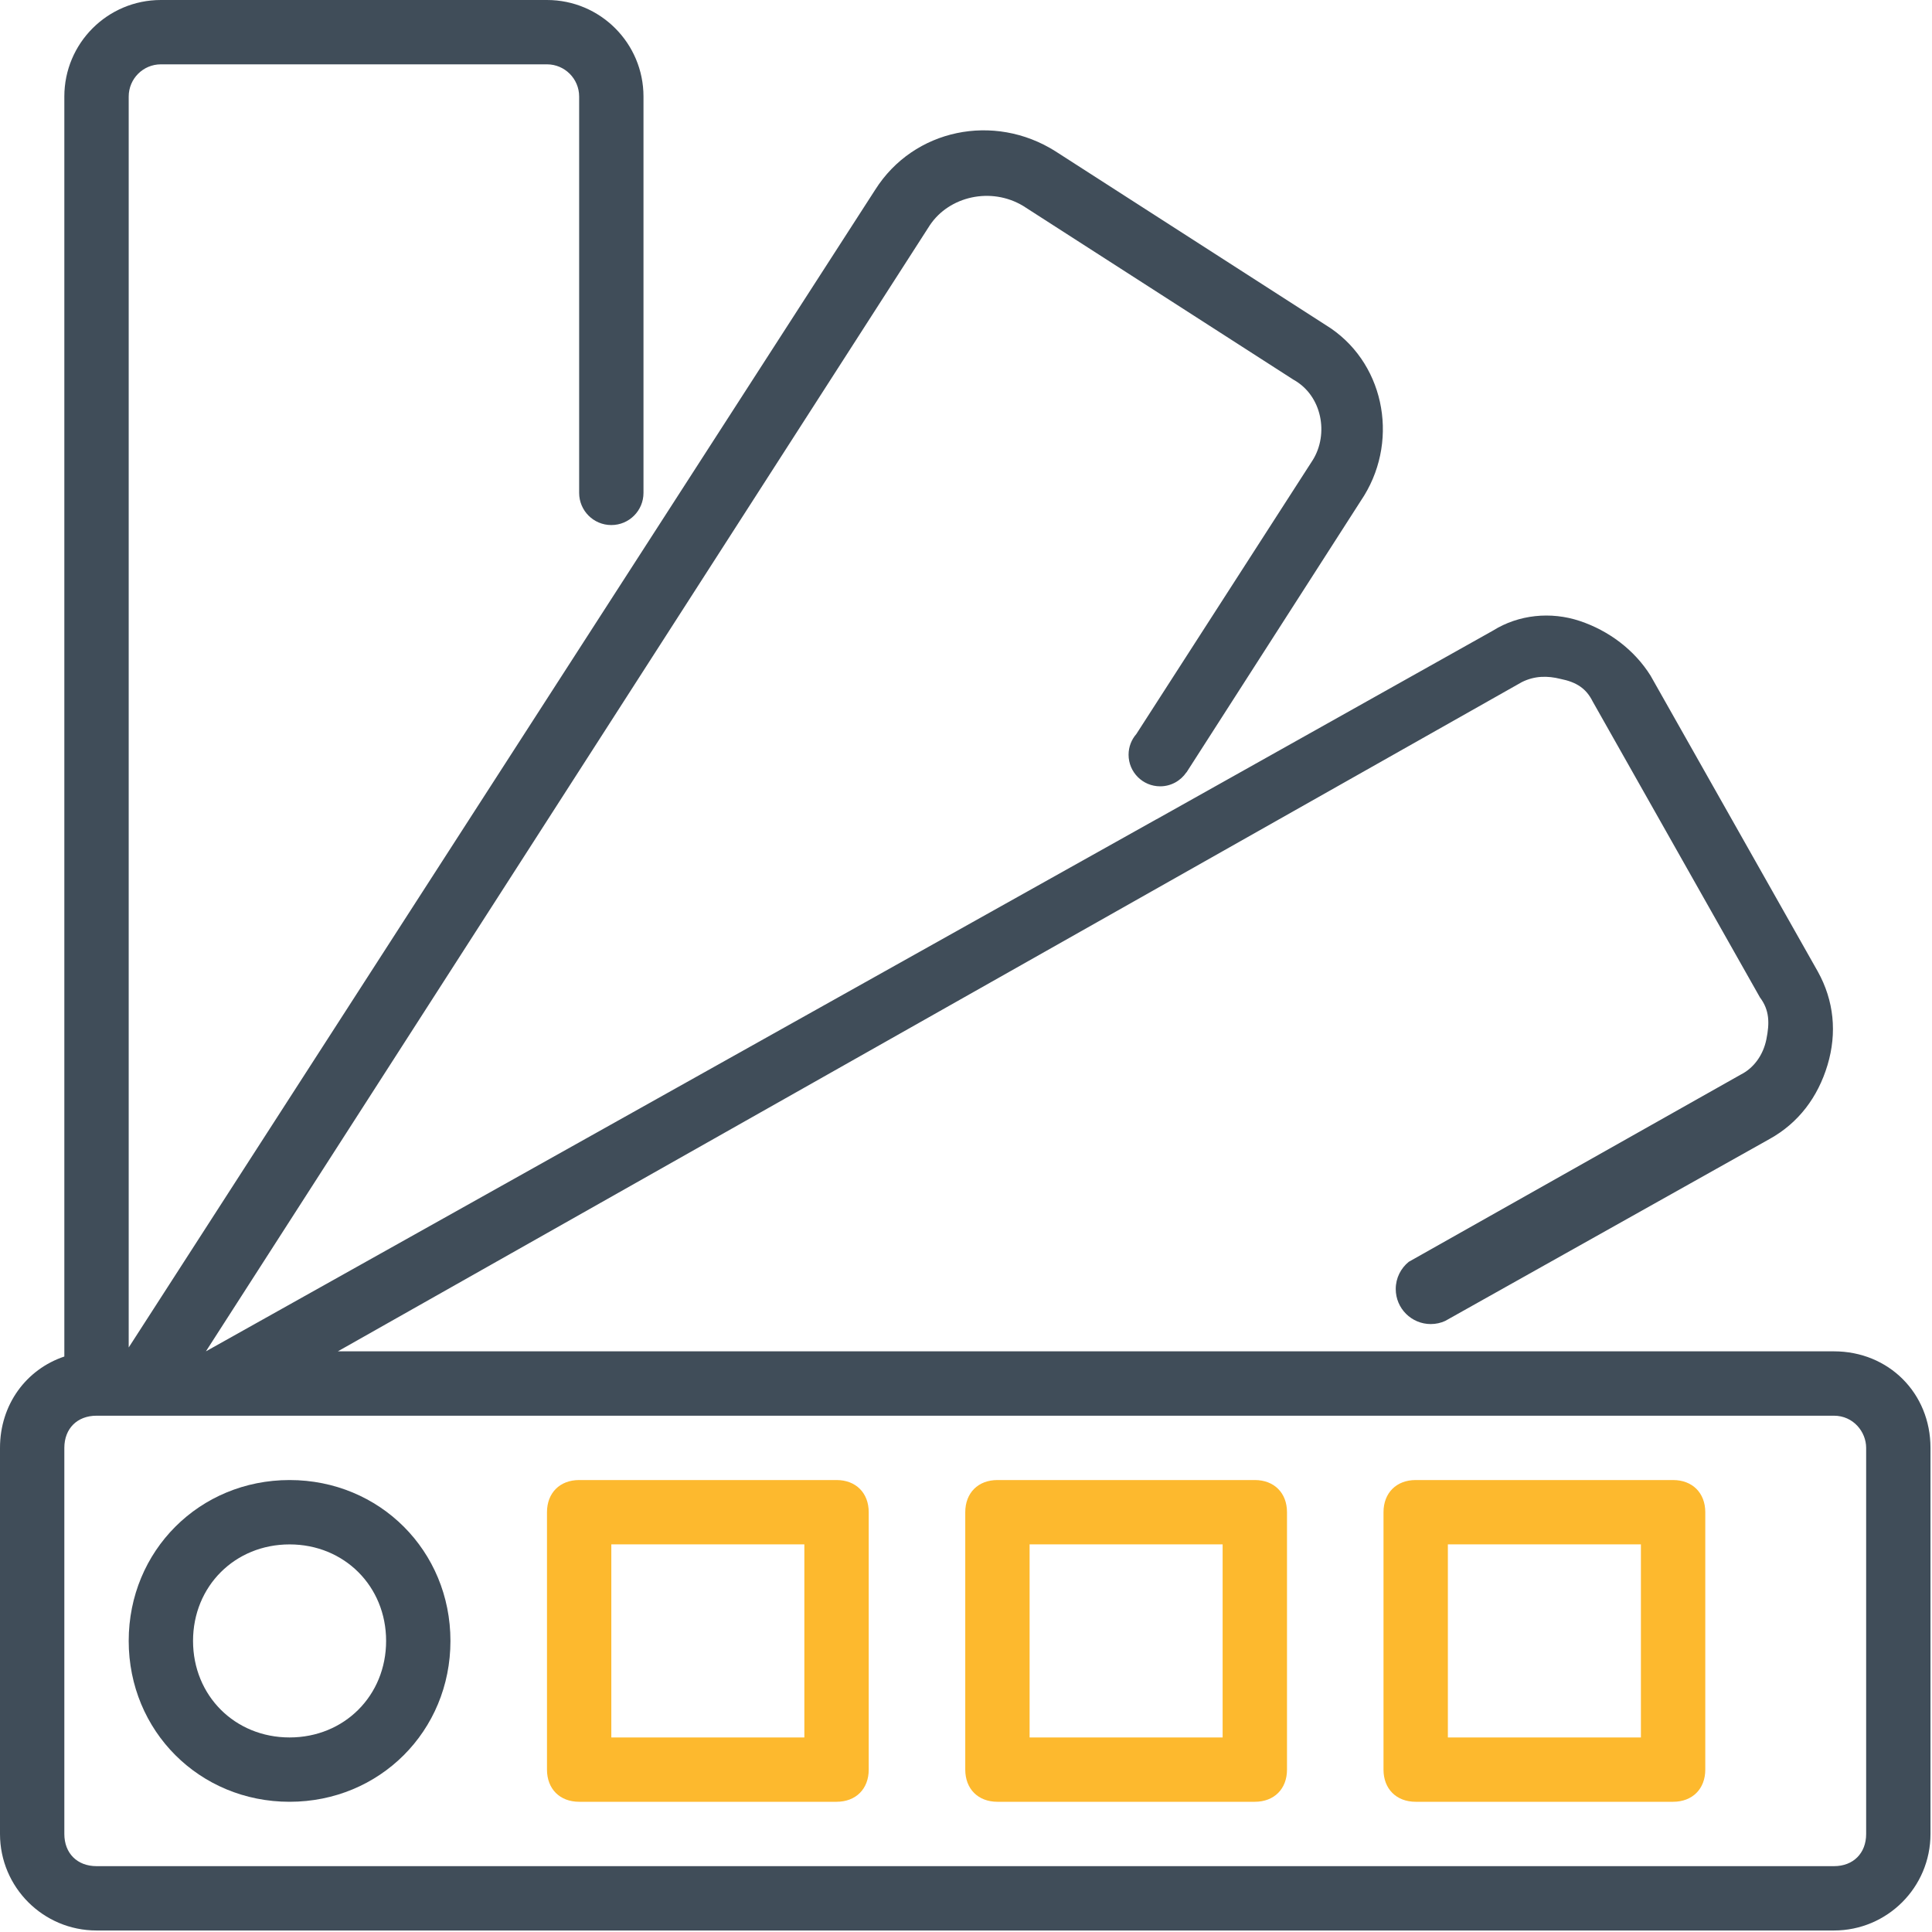 <?xml version="1.0" encoding="UTF-8"?>
<svg width="60px" height="60px" viewBox="0 0 60 60" version="1.1" xmlns="http://www.w3.org/2000/svg" xmlns:xlink="http://www.w3.org/1999/xlink">
    <!-- Generator: Sketch 51.1 (57501) - http://www.bohemiancoding.com/sketch -->
    <title>colors</title>
    <desc>Created with Sketch.</desc>
    <defs></defs>
    <g id="inner-page" stroke="none" stroke-width="1" fill="none" fill-rule="evenodd">
        <g id="farb_advantages01" transform="translate(-131, -1160)">
            <g id="3" transform="translate(100, 1120)">
                <g id="colors" transform="translate(31, 40)">
                    <path d="M18.985,53.958 L24.98,53.958 L24.98,47.962 L18.985,47.962 L18.985,53.958 Z M25.98,45.964 L17.986,45.964 C17.386,45.964 16.987,46.364 16.987,46.963 L16.987,54.957 C16.987,55.557 17.386,55.956 17.986,55.956 L25.98,55.956 C26.579,55.956 26.979,55.557 26.979,54.957 L26.979,46.963 C26.979,46.364 26.579,45.964 25.98,45.964 Z" id="Fill-1" fill="#FDB92E"></path>
                    <path d="M31.975,53.958 L37.97,53.958 L37.97,47.962 L31.975,47.962 L31.975,53.958 Z M38.97,45.964 L30.976,45.964 C30.376,45.964 29.977,46.364 29.977,46.963 L29.977,54.957 C29.977,55.557 30.376,55.956 30.976,55.956 L38.97,55.956 C39.569,55.956 39.969,55.557 39.969,54.957 L39.969,46.963 C39.969,46.364 39.569,45.964 38.97,45.964 Z" id="Fill-3" fill="#FDB92E"></path>
                    <path d="M44.965,53.958 L50.96,53.958 L50.96,47.962 L44.965,47.962 L44.965,53.958 Z M51.959,45.964 L43.966,45.964 C43.366,45.964 42.966,46.364 42.966,46.963 L42.966,54.957 C42.966,55.557 43.366,55.956 43.966,55.956 L51.959,55.956 C52.559,55.956 52.959,55.557 52.959,54.957 L52.959,46.963 C52.959,46.364 52.559,45.964 51.959,45.964 Z" id="Fill-4" fill="#FDB92E"></path>
                    <path d="M8.993,53.958 C7.294,53.958 5.995,52.659 5.995,50.96 C5.995,49.262 7.294,47.963 8.993,47.963 C10.692,47.963 11.991,49.262 11.991,50.96 C11.991,52.659 10.692,53.958 8.993,53.958 M8.993,45.964 C6.195,45.964 3.997,48.162 3.997,50.96 C3.997,53.758 6.195,55.956 8.993,55.956 C11.791,55.956 13.989,53.758 13.989,50.96 C13.989,48.162 11.791,45.964 8.993,45.964" id="Fill-5" fill="#404D59"></path>
                    <path d="M56.956,57.955 L2.998,57.955 C2.398,57.955 1.998,57.555 1.998,56.955 L1.998,44.965 C1.998,44.365 2.398,43.966 2.998,43.966 L4.496,43.966 L4.596,43.966 L6.595,43.966 L56.955,43.966 C57.555,43.966 57.955,44.465 57.955,44.965 L57.955,56.955 L57.955,56.955 C57.955,57.555 57.555,57.955 56.956,57.955 M56.955,41.967 L44.449,41.967 L43.208,41.967 L38.77,41.967 L34.807,41.967 L10.492,41.967 L15.854,38.936 L47.263,21.183 C47.663,20.984 48.062,20.984 48.462,21.084 C48.962,21.183 49.262,21.383 49.461,21.783 L54.657,30.976 C54.957,31.375 54.957,31.775 54.857,32.275 C54.757,32.774 54.458,33.174 54.058,33.374 L43.75,39.187 C43.504,39.386 43.346,39.691 43.346,40.032 C43.346,40.633 43.833,41.12 44.434,41.12 C44.594,41.12 44.746,41.085 44.883,41.022 L54.957,35.372 C55.856,34.873 56.456,34.073 56.756,33.074 C57.055,32.075 56.955,31.076 56.456,30.176 L51.26,20.984 C50.76,20.184 49.961,19.585 49.062,19.285 C48.162,18.985 47.163,19.085 46.364,19.585 L37.742,24.42 L37.738,24.422 L35.912,25.446 L35.914,25.443 L30.622,28.404 L6.395,41.967 L28.877,6.995 C29.477,6.095 30.776,5.795 31.775,6.395 L40.169,11.791 C41.068,12.29 41.268,13.49 40.768,14.289 L35.29,22.796 C35.14,22.968 35.049,23.193 35.049,23.439 C35.049,23.981 35.488,24.42 36.03,24.42 C36.369,24.42 36.668,24.247 36.845,23.985 L36.848,23.987 L42.367,15.388 C43.466,13.589 42.966,11.191 41.168,10.092 L32.774,4.696 C30.876,3.497 28.378,3.997 27.179,5.895 L20.255,16.633 L17.014,21.659 L3.997,41.847 L3.997,2.998 C3.997,2.446 4.444,1.998 4.996,1.998 L16.987,1.998 C17.538,1.998 17.986,2.446 17.986,2.998 L17.986,15.307 C17.986,15.859 18.433,16.306 18.985,16.306 C19.537,16.306 19.984,15.859 19.984,15.307 L19.984,2.998 C19.984,1.342 18.642,0 16.987,0 L4.996,0 C3.34,0 1.998,1.342 1.998,2.998 L1.998,42.128 C0.815,42.525 0,43.619 0,44.965 L0,56.955 C0,58.611 1.342,59.953 2.998,59.953 L56.955,59.953 C58.611,59.953 59.953,58.611 59.953,56.955 L59.953,44.965 C59.953,43.266 58.654,41.967 56.955,41.967" id="Fill-6" fill="#404D59"></path>
                </g>
            </g>
        </g>
    </g>
</svg>